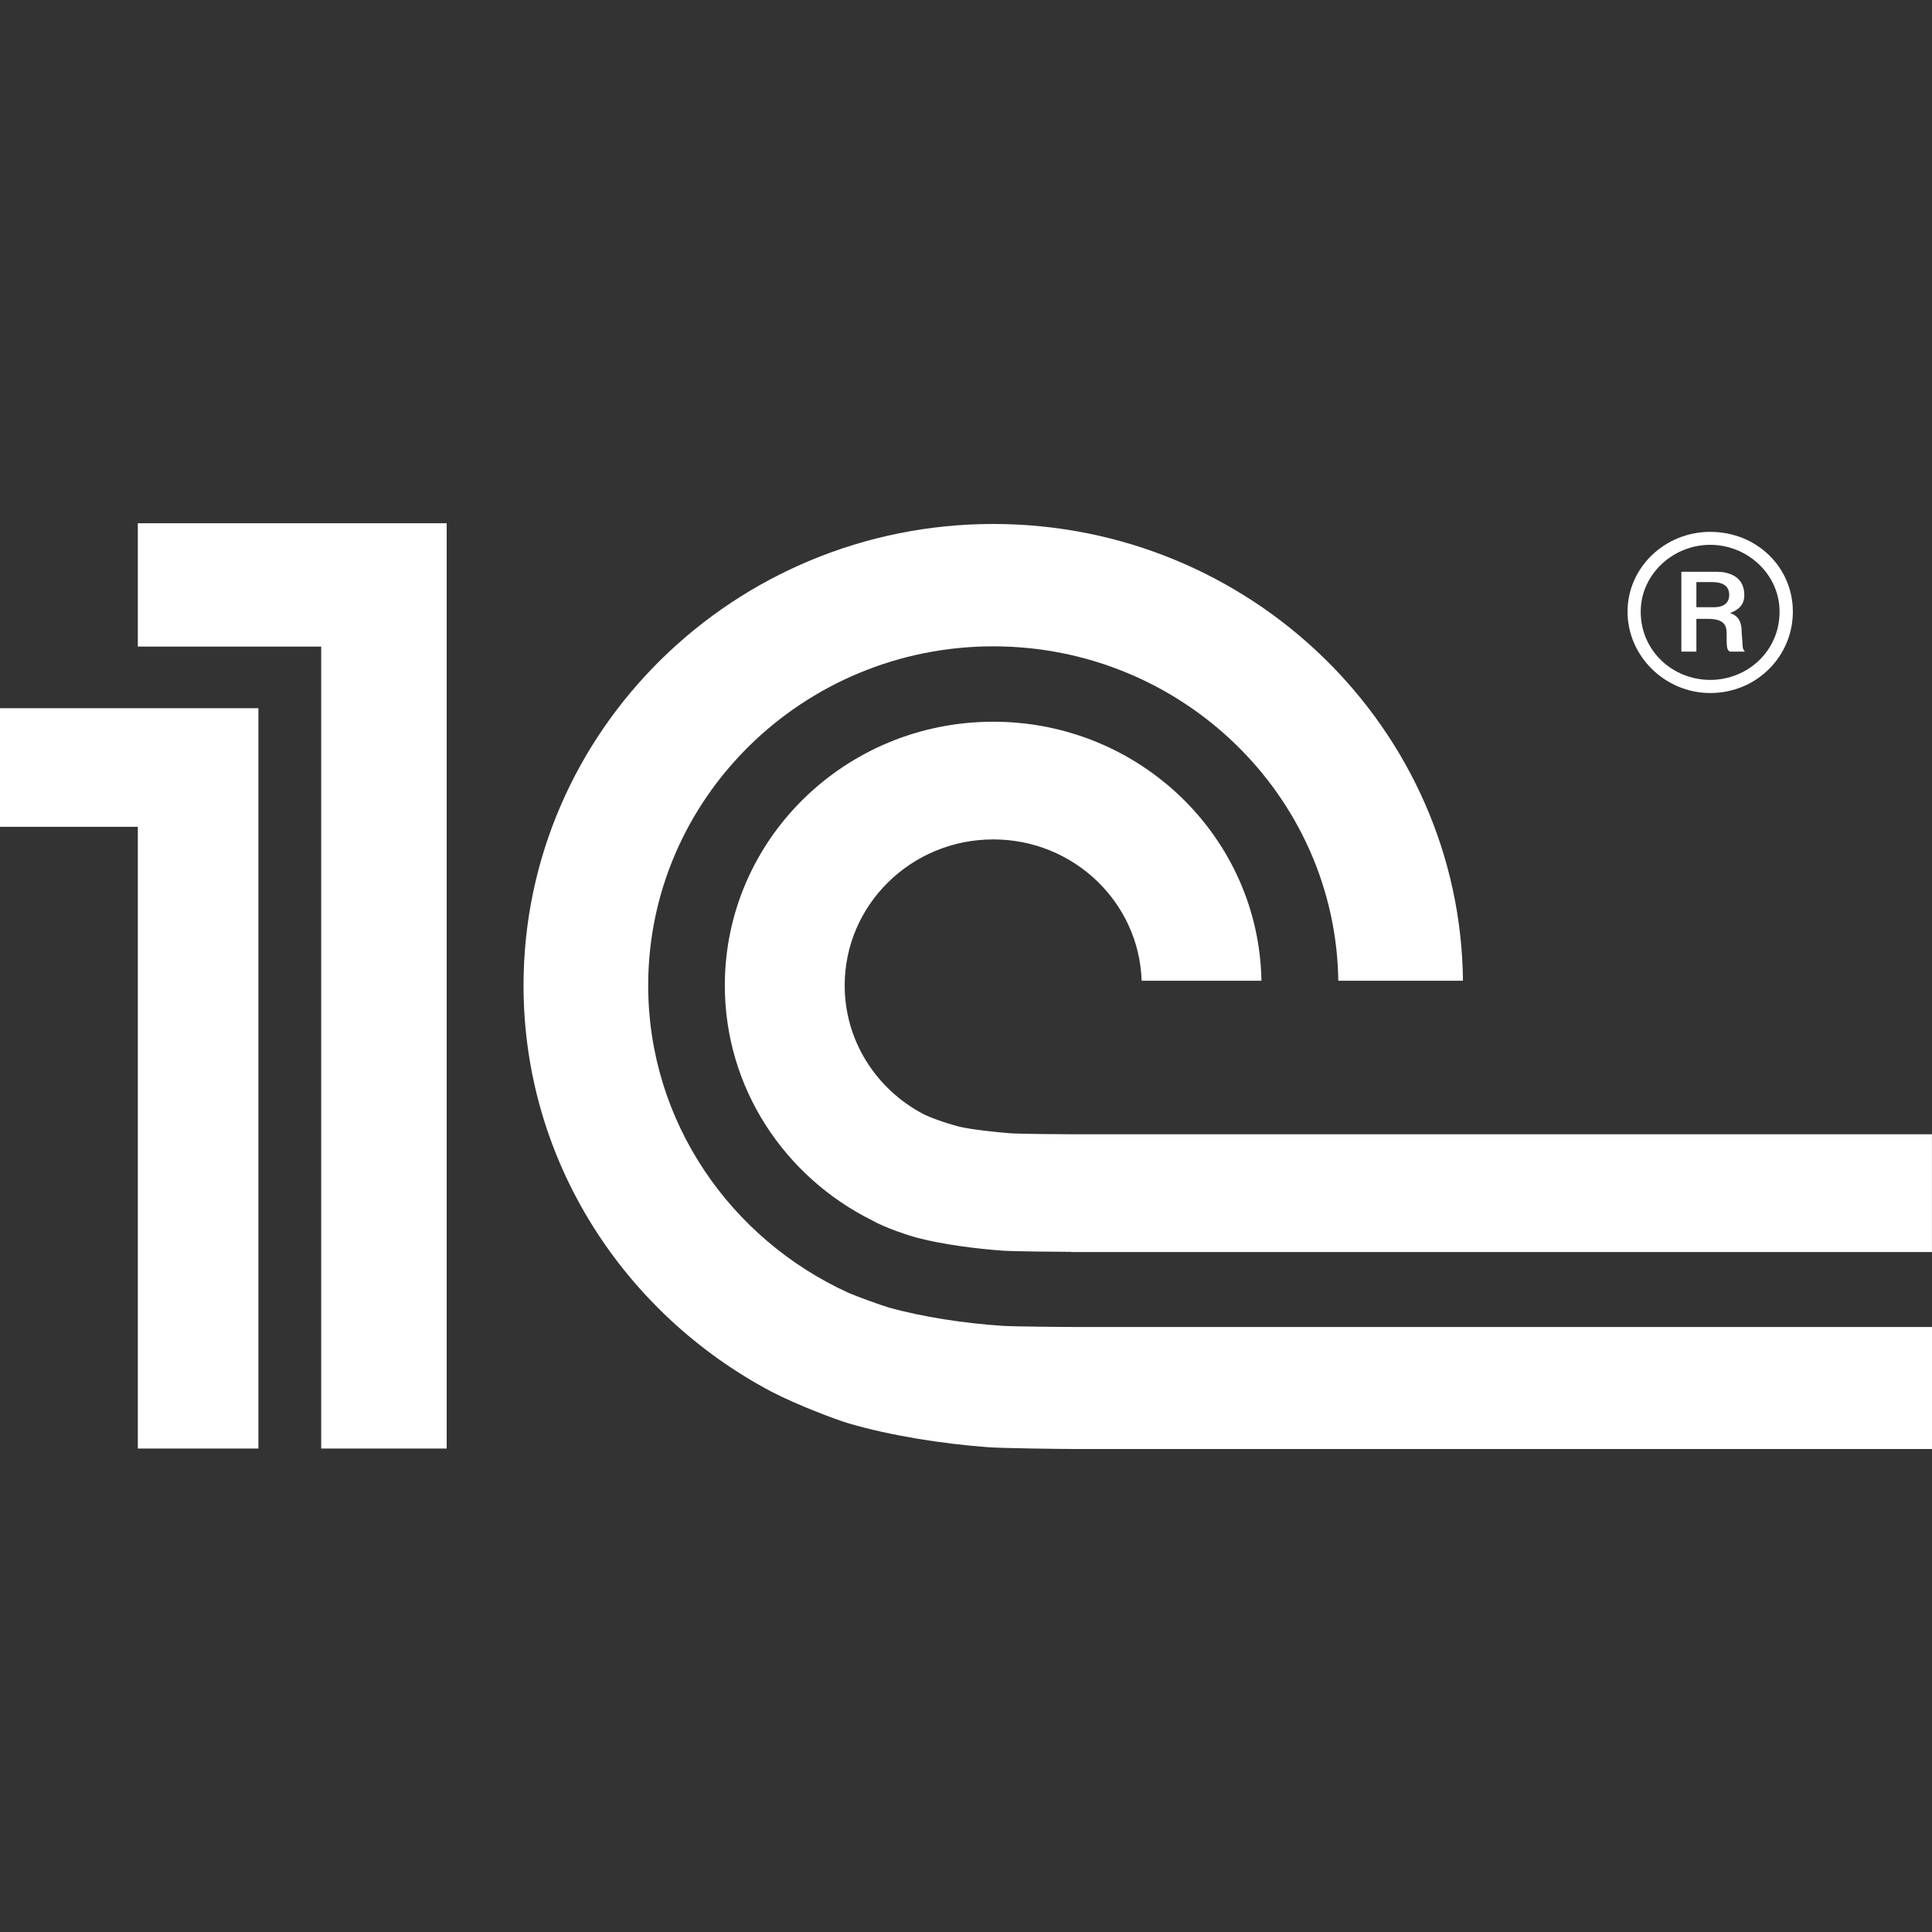 <svg width="48" height="48" viewBox="0 0 48 48" fill="none" xmlns="http://www.w3.org/2000/svg">
<rect x="0" y="0" width="48" height="48" fill="#333333" stroke="none"/>
<path d="M24.907 32.94C23.979 32.879 22.91 32.72 22.066 32.48C21.908 32.435 21.254 32.198 21.087 32.123C18.15 30.787 16.104 27.869 16.104 24.483C16.104 19.84 19.949 16.058 24.678 16.058C29.365 16.058 33.184 19.775 33.25 24.366H36.347C36.282 18.098 31.074 13.018 24.678 13.018C18.244 13.018 13.007 18.16 13.007 24.483C13.007 28.842 15.502 32.633 19.156 34.57C19.815 34.913 20.762 35.266 21.083 35.363C22.125 35.668 23.403 35.87 24.541 35.955C24.927 35.983 26.276 35.998 26.669 36H48V32.969H26.705C26.422 32.969 25.184 32.958 24.907 32.94ZM26.705 28.181C26.48 28.181 25.302 28.173 25.084 28.155C24.715 28.124 24.181 28.07 23.837 27.993C23.45 27.891 23.085 27.756 22.921 27.668C21.771 27.056 20.986 25.86 20.986 24.483C20.986 22.48 22.638 20.855 24.678 20.855C26.675 20.855 28.299 22.416 28.364 24.366H31.34C31.278 20.803 28.321 17.931 24.678 17.931C20.994 17.931 18.008 20.864 18.008 24.483C18.008 27.035 19.497 29.239 21.665 30.319C21.999 30.511 22.626 30.712 22.805 30.757C23.417 30.916 24.24 31.024 24.907 31.072C25.154 31.092 26.361 31.101 26.616 31.102V31.107H47.999V28.181H26.705ZM11.098 35.989H7.98V16.064H3.424V13H11.098V35.989ZM0 17.595V20.542H3.424V35.989H6.42V17.595H0Z" fill="white"/>
<path d="M42.49 13.214C41.367 13.214 40.436 14.094 40.436 15.198C40.436 16.302 41.367 17.218 42.49 17.218C43.648 17.218 44.543 16.302 44.543 15.198C44.543 14.094 43.648 13.214 42.49 13.214ZM42.49 16.892C41.563 16.892 40.763 16.175 40.763 15.198C40.763 14.27 41.563 13.536 42.49 13.536C43.417 13.536 44.213 14.27 44.213 15.198C44.213 16.175 43.417 16.892 42.49 16.892Z" fill="white"/>
<path d="M43.273 15.742C43.273 15.519 43.239 15.312 42.979 15.23C43.305 15.119 43.337 14.91 43.337 14.783C43.337 14.271 42.863 14.206 42.669 14.206H41.773V16.19H42.146V15.376H42.44C42.863 15.376 42.898 15.567 42.898 15.742C42.898 16.08 42.898 16.144 42.979 16.19H43.353C43.273 16.109 43.305 16.047 43.273 15.742ZM42.587 15.086H42.146V14.461H42.523C42.785 14.461 42.962 14.542 42.962 14.783C42.962 14.91 42.898 15.086 42.587 15.086Z" fill="white"/>
</svg>
